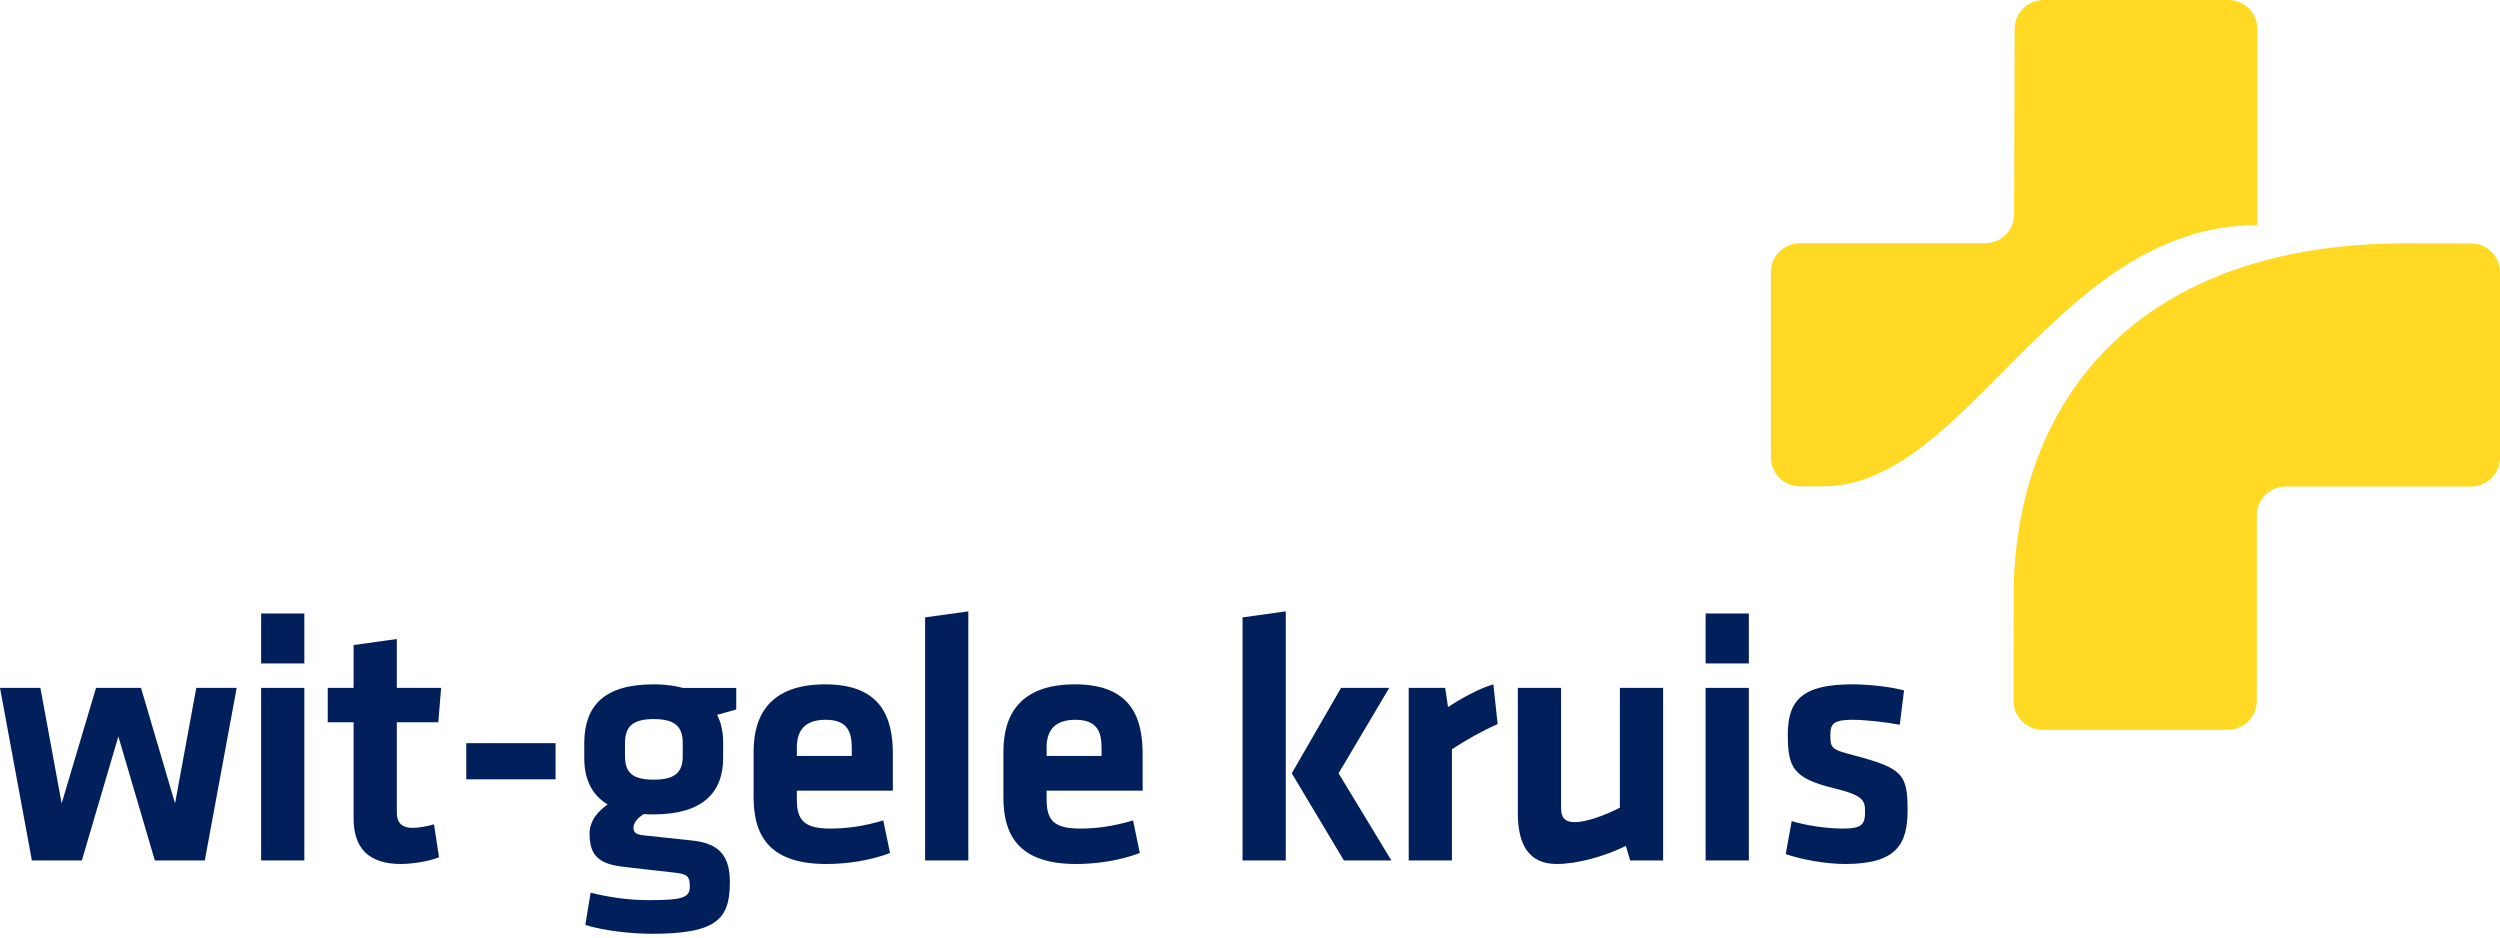 <?xml version="1.0" encoding="UTF-8"?>
<svg xmlns:xlink="http://www.w3.org/1999/xlink" xmlns="http://www.w3.org/2000/svg" width="184" height="69" viewBox="0 0 184 69" fill="none">
  <path d="M14.447 50.629L12.883 59.131L10.379 50.629H7.068L4.538 59.131L2.974 50.629H0L2.347 63.328H6.025L8.711 54.202L11.396 63.328H15.073L17.42 50.629H14.447Z" fill="#001F5B"></path>
  <path d="M19.219 50.629H22.4V63.328H19.219V50.629ZM19.219 45.153H22.4V48.83H19.219V45.153Z" fill="#001F5B"></path>
  <path d="M32.31 63.094C31.632 63.381 30.328 63.59 29.519 63.59C27.199 63.59 26.025 62.494 26.025 60.226V53.159H24.121V50.629H26.025V47.474L29.206 47.031V50.629H32.466L32.258 53.159H29.206V59.808C29.206 60.486 29.519 60.93 30.354 60.93C30.823 60.93 31.397 60.826 31.944 60.669L32.31 63.094Z" fill="#001F5B"></path>
  <path d="M40.889 54.697H34.318V57.357H40.889V54.697Z" fill="#001F5B"></path>
  <path d="M48.112 52.924C46.547 52.924 45.999 53.498 45.999 54.697V55.663C45.999 56.915 46.625 57.383 48.112 57.383C49.624 57.383 50.25 56.889 50.25 55.663V54.697C50.25 53.498 49.703 52.924 48.112 52.924ZM47.381 59.913C46.965 60.174 46.625 60.539 46.625 60.93C46.625 61.27 46.834 61.425 47.33 61.477C48.737 61.634 49.52 61.712 51.006 61.869C53.066 62.104 53.718 63.121 53.718 64.946C53.718 67.658 52.727 68.727 47.982 68.727C46.521 68.727 44.514 68.519 43.079 68.076L43.47 65.703C44.826 66.041 46.261 66.25 47.747 66.25C50.276 66.25 50.772 66.067 50.772 65.233C50.772 64.45 50.537 64.32 49.572 64.216C48.112 64.059 47.511 63.981 45.895 63.799C44.096 63.59 43.392 62.99 43.392 61.373C43.392 60.33 44.096 59.653 44.721 59.209C43.548 58.505 43.001 57.331 43.001 55.793V54.593C43.052 51.959 44.435 50.368 48.112 50.368C48.973 50.368 49.651 50.473 50.276 50.63H54.188V52.22C53.744 52.351 53.223 52.481 52.779 52.612C53.066 53.159 53.223 53.863 53.223 54.593V55.793C53.223 58.375 51.658 59.939 48.112 59.939C47.851 59.939 47.616 59.939 47.381 59.913Z" fill="#001F5B"></path>
  <path d="M58.648 55.636H62.69V55.011C62.69 53.811 62.324 52.976 60.76 52.976C59.195 52.976 58.648 53.811 58.648 55.011V55.636ZM61.125 60.982C62.351 60.982 63.629 60.799 65.01 60.383L65.506 62.781C64.072 63.329 62.351 63.59 60.838 63.59C56.849 63.59 55.466 61.738 55.466 58.688V55.322C55.466 52.638 56.666 50.368 60.734 50.368C64.802 50.368 65.714 52.742 65.714 55.479V58.192H58.648V58.843C58.648 60.383 59.195 60.982 61.125 60.982Z" fill="#001F5B"></path>
  <path d="M68.087 63.328V45.439L71.268 44.996V63.328H68.087Z" fill="#001F5B"></path>
  <path d="M77.031 55.636H81.074V55.011C81.074 53.811 80.708 52.976 79.144 52.976C77.579 52.976 77.031 53.811 77.031 55.011V55.636ZM79.508 60.982C80.734 60.982 82.011 60.799 83.394 60.383L83.889 62.781C82.455 63.329 80.734 63.59 79.222 63.59C75.231 63.59 73.85 61.738 73.85 58.688V55.322C73.85 52.638 75.049 50.368 79.117 50.368C83.185 50.368 84.098 52.742 84.098 55.479V58.192H77.031V58.843C77.031 60.383 77.579 60.982 79.508 60.982Z" fill="#001F5B"></path>
  <path d="M102.247 50.629L98.519 56.914L102.404 63.328H98.909L95.075 56.914L98.701 50.629H102.247ZM91.451 63.328V45.44L94.633 44.996V63.328H91.451Z" fill="#001F5B"></path>
  <path d="M110.226 53.289C109 53.837 108.01 54.41 106.862 55.141V63.328H103.681V50.629H106.366L106.575 52.037C107.279 51.568 108.792 50.681 109.912 50.368L110.226 53.289Z" fill="#001F5B"></path>
  <path d="M114.895 50.629V59.495C114.895 60.174 115.181 60.512 115.911 60.512C116.694 60.512 118.076 60.043 119.223 59.443V50.629H122.405V63.328H119.98L119.666 62.259C118.076 63.041 116.068 63.589 114.581 63.589C112.469 63.589 111.712 62.103 111.712 59.834V50.629H114.895Z" fill="#001F5B"></path>
  <path d="M125.533 50.629H128.715V63.328H125.533V50.629ZM125.533 45.153H128.715V48.83H125.533V45.153Z" fill="#001F5B"></path>
  <path d="M135.808 63.59C134.452 63.59 132.6 63.276 131.428 62.86L131.87 60.435C132.94 60.747 134.347 60.982 135.652 60.982C137.06 60.982 137.269 60.669 137.269 59.704C137.269 58.922 137.112 58.531 135.051 58.035C131.948 57.279 131.583 56.497 131.583 54.045C131.583 51.49 132.705 50.368 136.33 50.368C137.503 50.368 139.042 50.525 140.137 50.813L139.824 53.342C138.859 53.159 137.321 52.976 136.33 52.976C134.948 52.976 134.713 53.289 134.713 54.072C134.713 55.089 134.791 55.167 136.512 55.61C140.059 56.549 140.398 57.019 140.398 59.627C140.398 62.078 139.641 63.59 135.808 63.59Z" fill="#001F5B"></path>
  <path d="M166.141 2.128C166.141 0.953 165.189 0 164.013 0H150.409C149.233 0 148.28 0.953 148.28 2.128L148.24 15.775C148.24 16.95 147.287 17.902 146.113 17.902L132.466 17.9C131.292 17.9 130.339 18.853 130.339 20.029V33.664C130.339 34.84 131.292 35.793 132.466 35.793H134.318C144.907 35.609 151.381 16.567 166.141 16.567V2.128Z" fill="#FFD923"></path>
  <path d="M148.199 51.583C148.199 52.759 149.151 53.712 150.327 53.712H163.972C165.148 53.712 166.1 52.759 166.1 51.583V37.936C166.1 36.762 167.053 35.808 168.228 35.808H181.872C183.047 35.808 184 34.856 184 33.681V20.046C184 18.87 183.047 17.917 181.872 17.917L177.057 17.91C157.531 17.91 148.566 29.199 148.211 43.108L148.199 51.583Z" fill="#FFD923"></path>
</svg>
